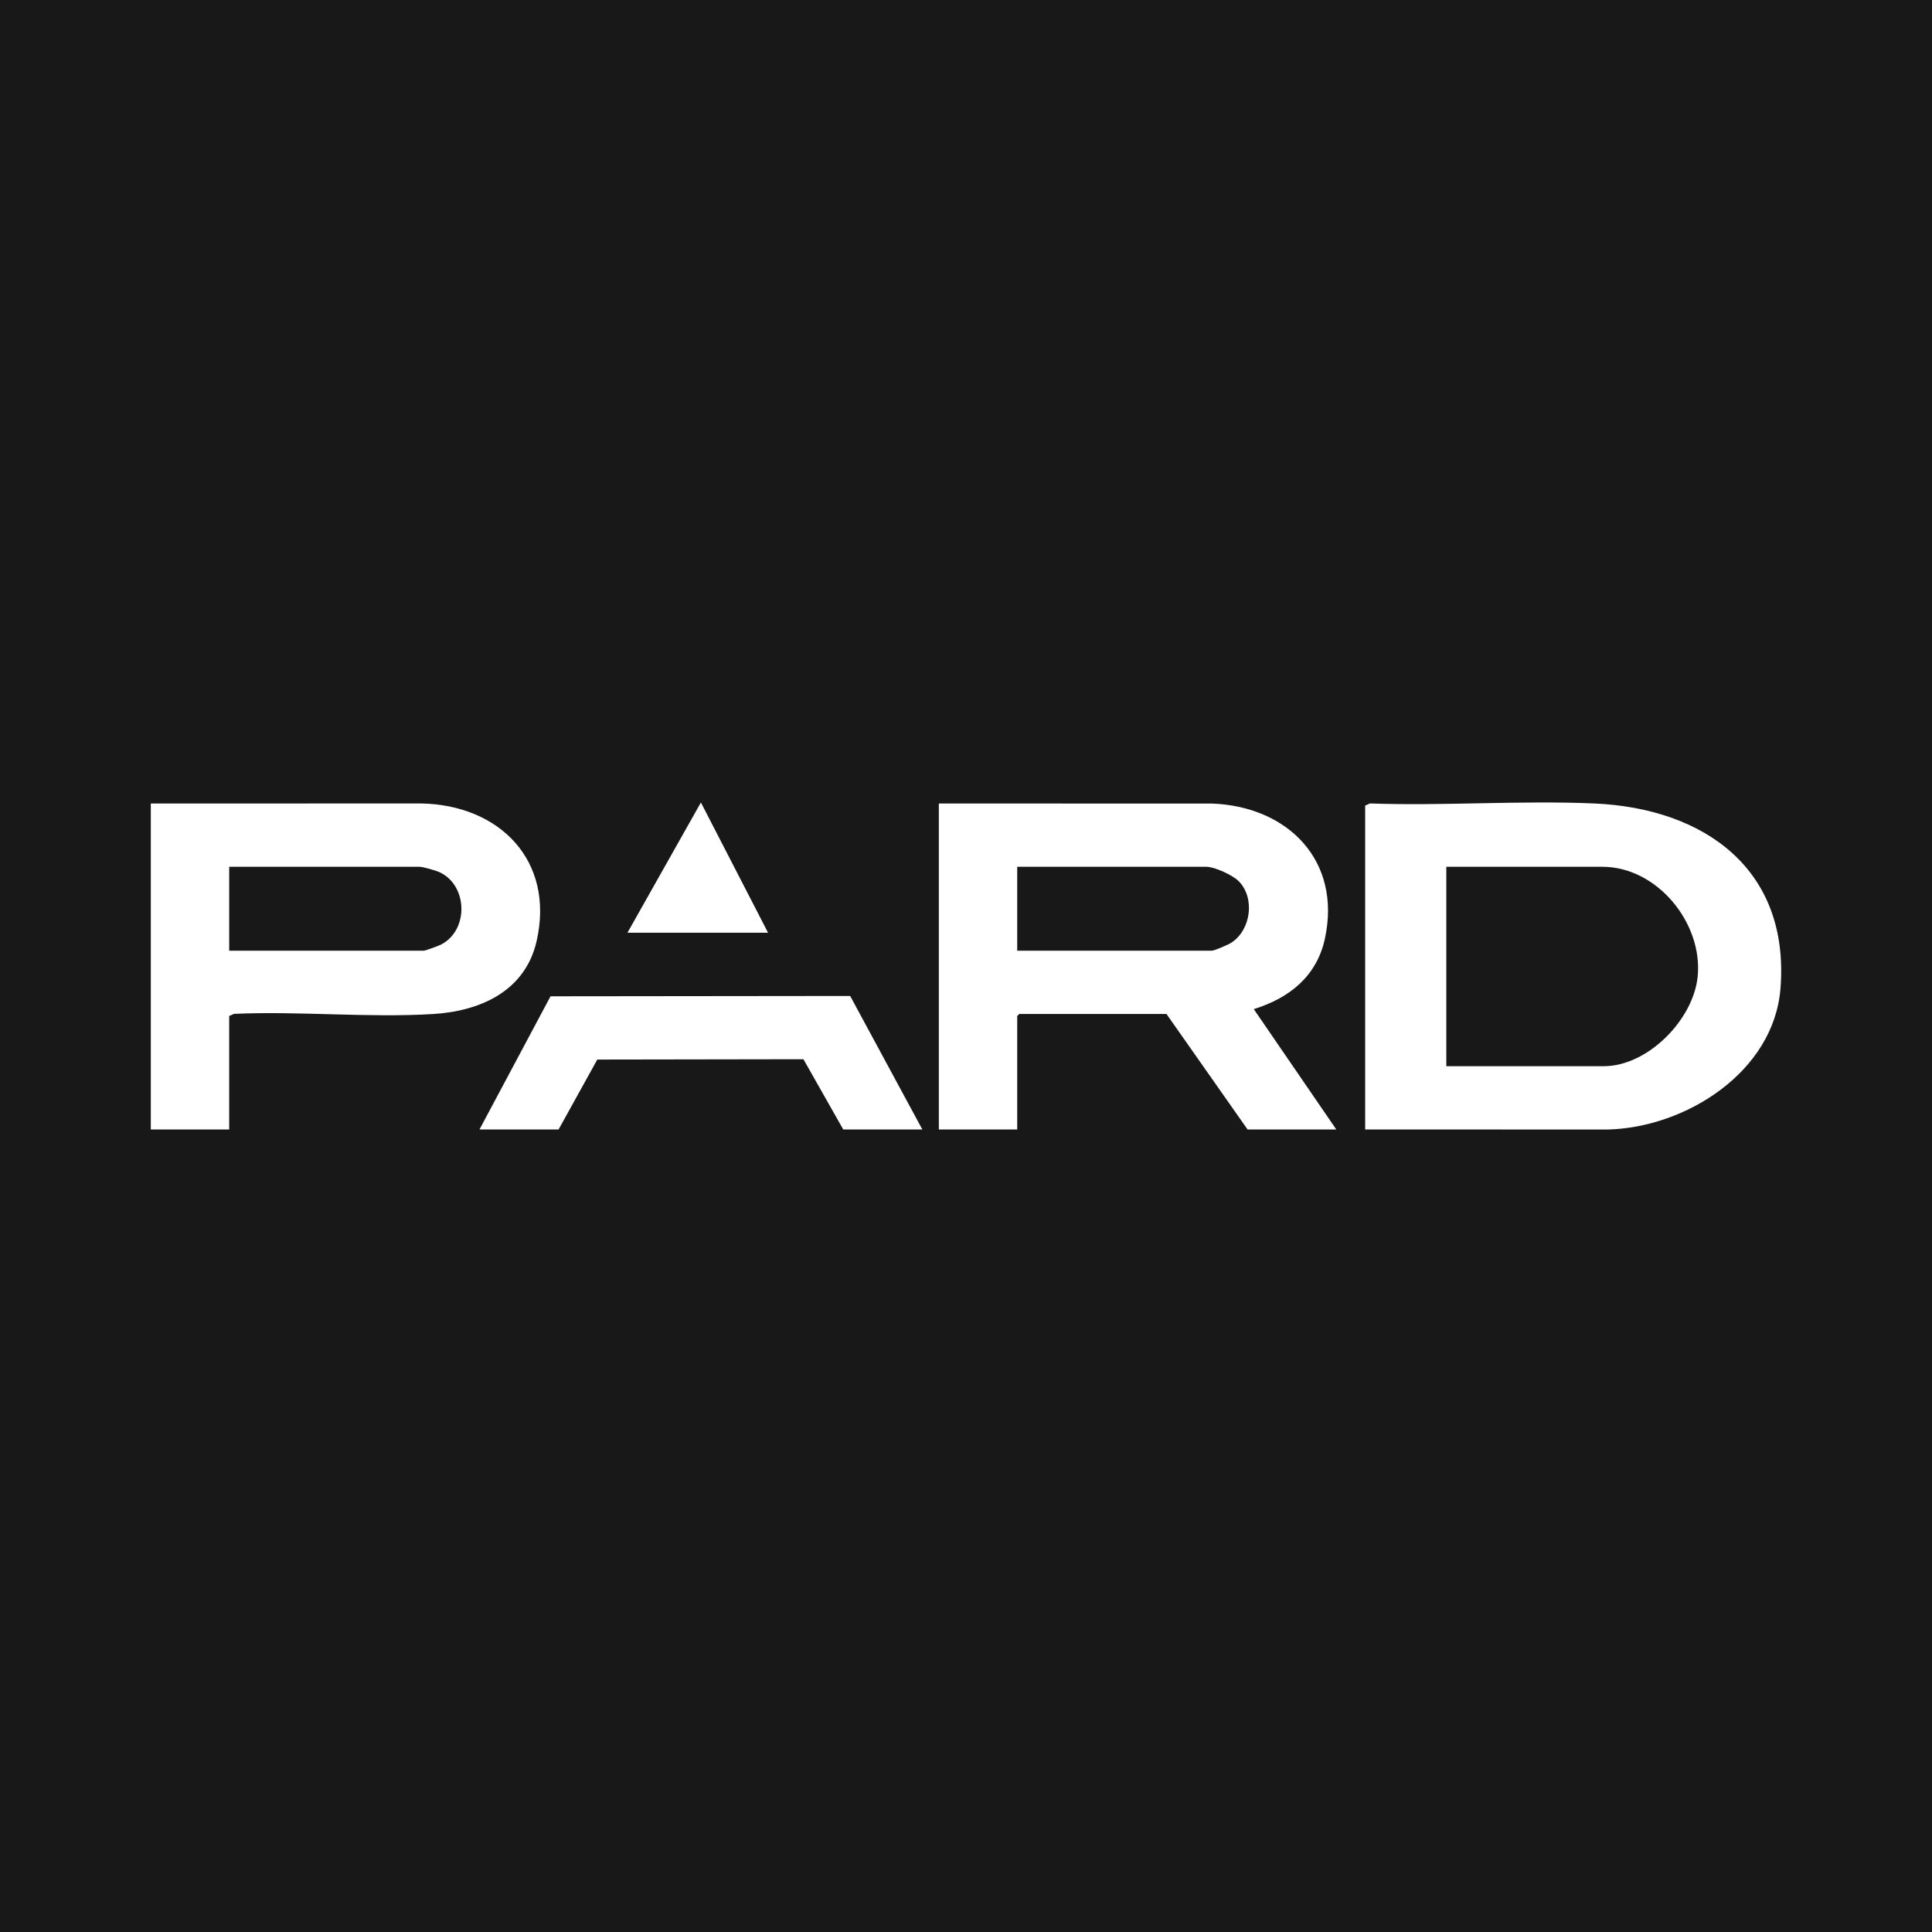 <svg xmlns="http://www.w3.org/2000/svg" viewBox="0 0 234.6 234.6"><path fill="#181818" d="M0 0h234.6v234.6H0z"/><path fill="#fff" d="m114.002 97.571 33.147.002c9.203.33 15.789 6.903 13.733 16.401-.99 4.574-4.32 7.227-8.637 8.562l10.019 14.614h-10.772l-9.852-14.028h-17.87l-.25.25v13.778h-9.518V97.57Zm9.518 17.869h23.63c.337 0 2.01-.736 2.371-.97 2.38-1.543 2.91-5.431.892-7.47-.73-.737-2.92-1.747-3.93-1.747H123.52v10.187Zm42.25 21.71V97.822l.577-.26c9.006.314 18.258-.386 27.236.002 13.395.58 23.765 8.003 22.618 22.466-.803 10.12-11.474 16.88-20.949 17.126l-29.481-.006Zm9.853-7.682h19.122c5.333 0 10.84-5.623 11.393-10.818.695-6.514-4.895-13.397-11.56-13.397h-18.955v24.215ZM27.831 137.15h-9.519V97.57l32.823-.008c9.514.165 16.25 6.937 14.026 16.714-1.374 6.038-6.78 8.496-12.524 8.852-7.89.489-16.287-.373-24.23-.016l-.576.26v13.777Zm0-21.71h23.63c.204 0 1.813-.595 2.097-.742 3.407-1.764 3.252-7.238-.228-8.809-.41-.185-1.992-.636-2.37-.636H27.831v10.187Zm30.393 21.71 8.627-16.172 36.384-.04 8.763 16.212h-9.603l-4.836-8.53-25.03.04-4.702 8.49h-9.603zm17.969-23.893h17.07L85.11 97.444l-8.918 15.813z"/></svg>